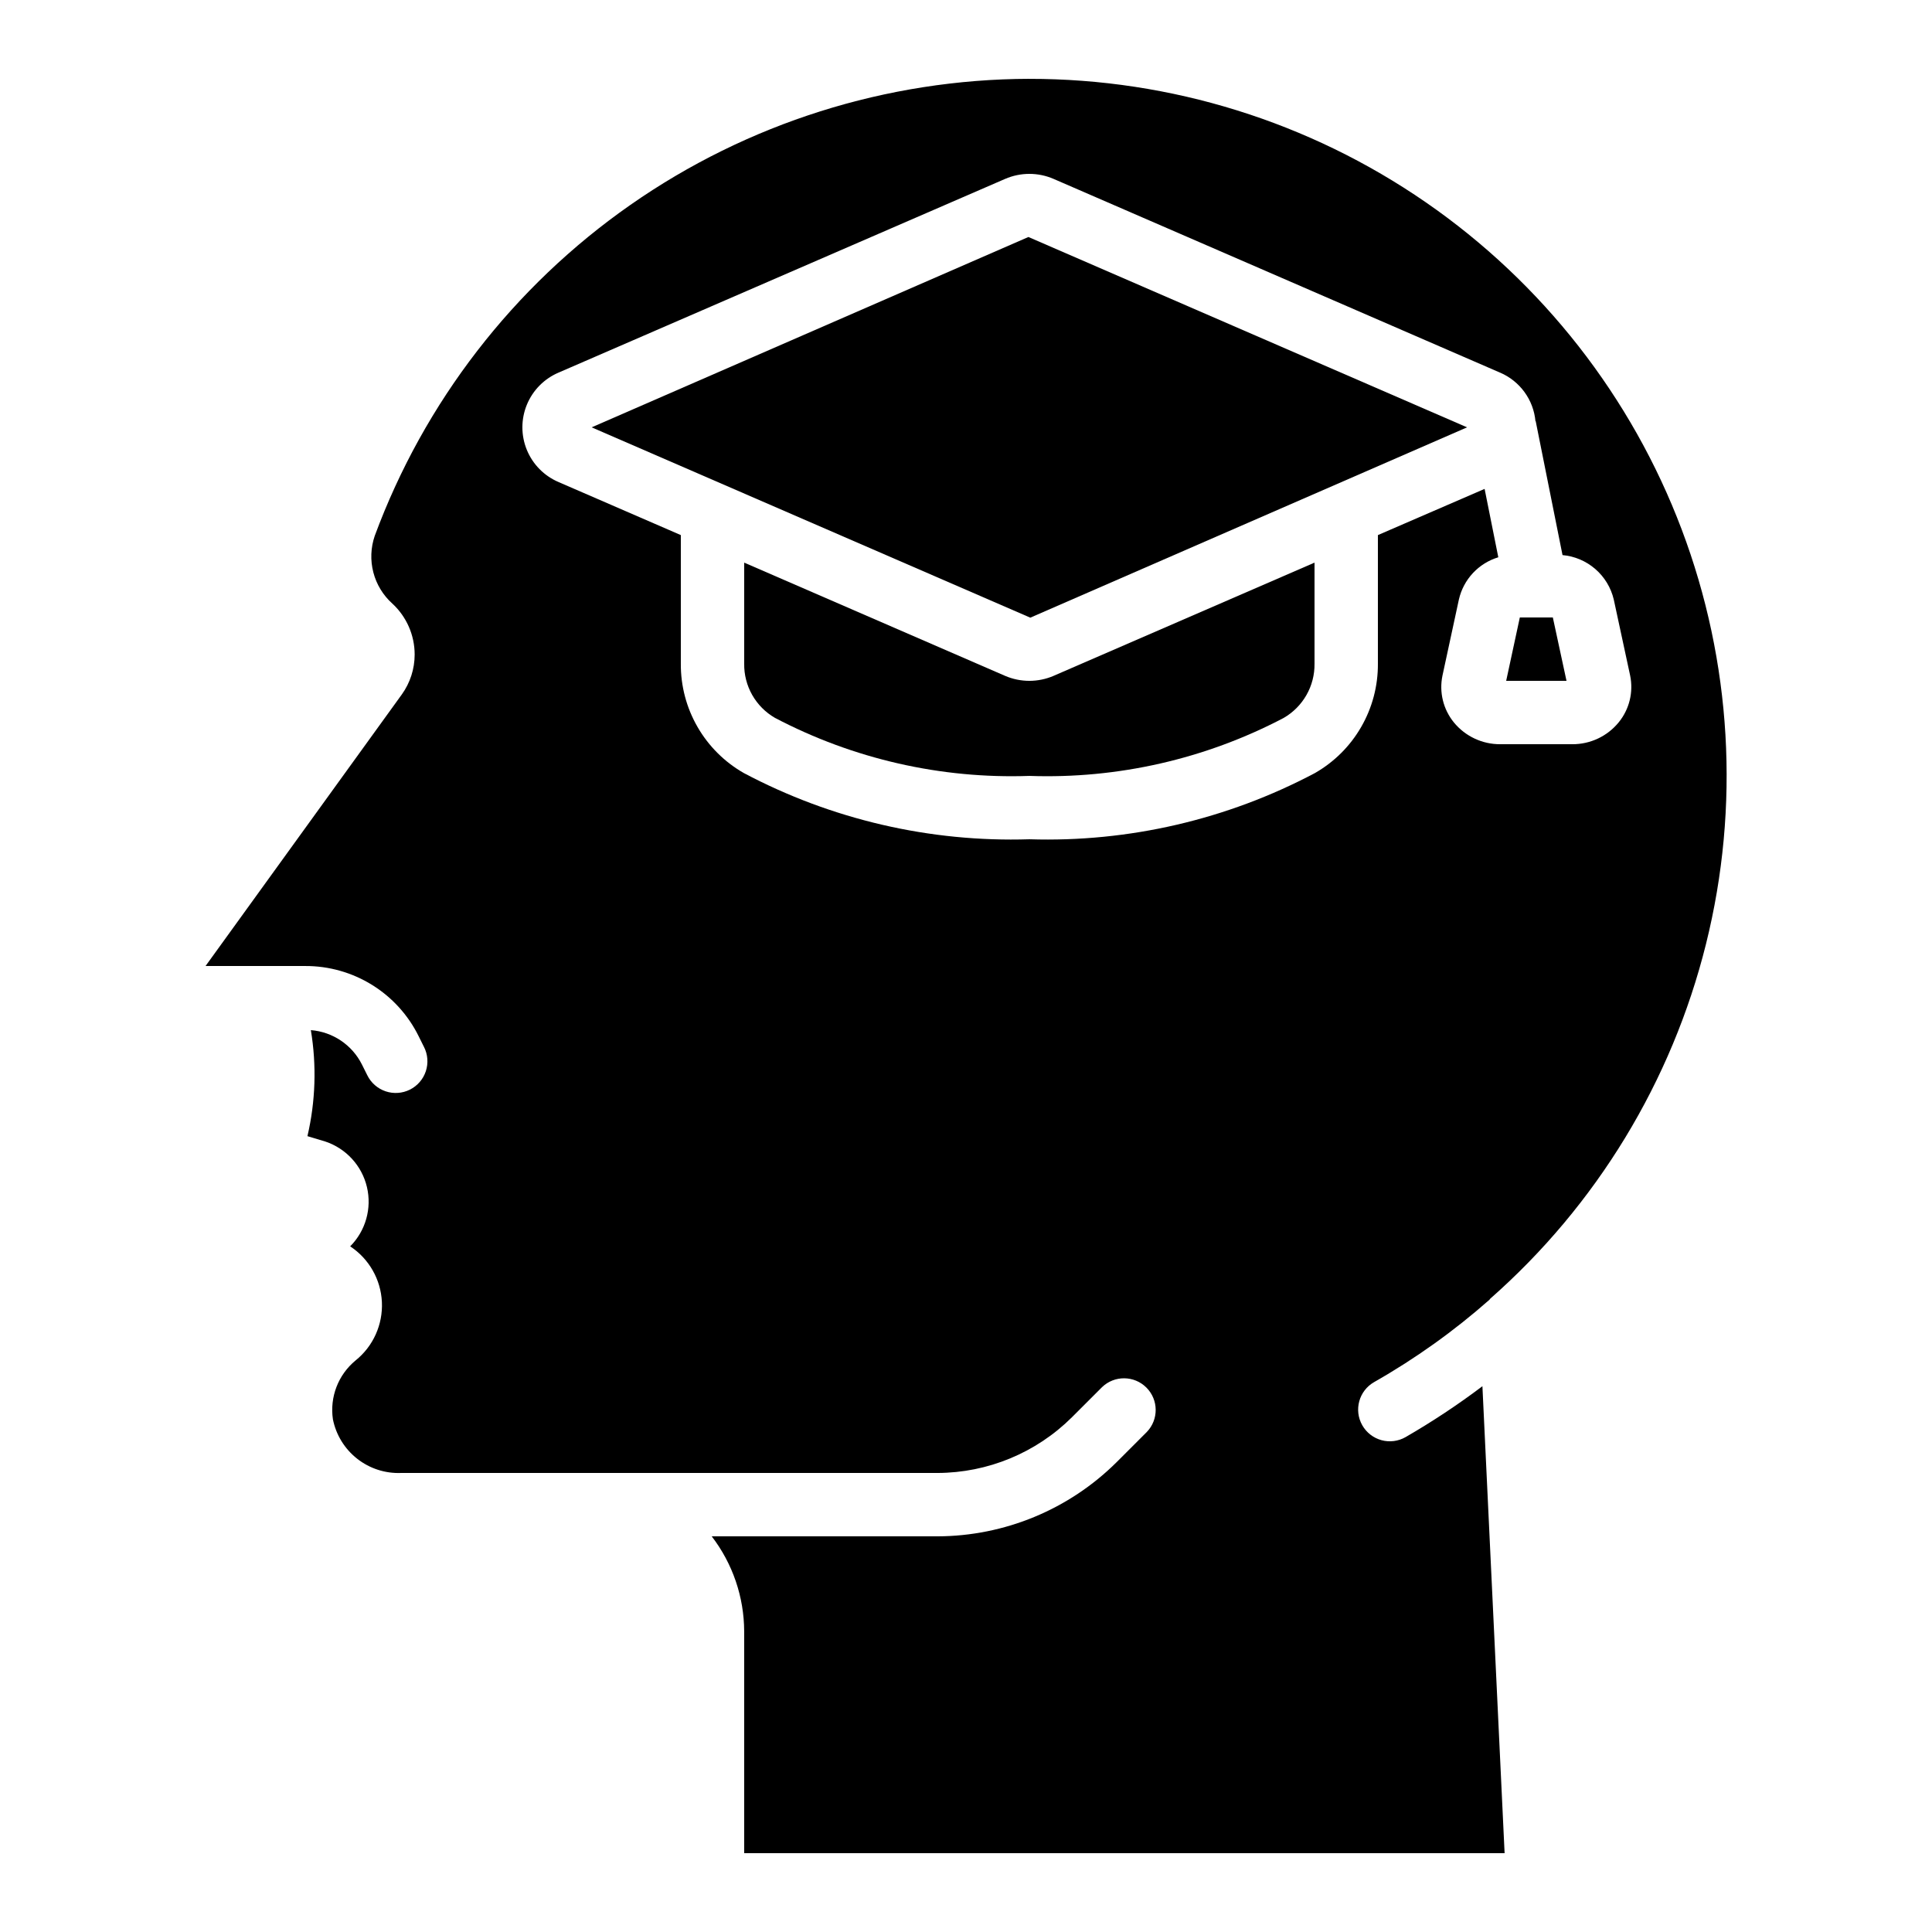 <?xml version="1.0" encoding="UTF-8"?>
<!-- Uploaded to: SVG Find, www.svgrepo.com, Generator: SVG Find Mixer Tools -->
<svg fill="#000000" width="800px" height="800px" version="1.1" viewBox="144 144 512 512" xmlns="http://www.w3.org/2000/svg">
 <g>
  <path d="m416.79 324.43c-2.211 0-4.402-0.449-6.434-1.324l-69.137-30.004v26.797c-0.043 2.894 0.691 5.75 2.121 8.27 1.43 2.519 3.504 4.613 6.012 6.062 20.758 10.91 44.004 16.215 67.438 15.391 23.414 0.824 46.641-4.469 67.383-15.355 2.519-1.453 4.606-3.547 6.047-6.074 1.438-2.523 2.176-5.387 2.141-8.293v-26.797l-69.133 29.992 0.004 0.004c-2.035 0.875-4.227 1.328-6.441 1.332z"/>
  <path d="m559.14 324.43-3.621-16.793h-8.75l-3.617 16.793z"/>
  <path d="m416.79 164.89c-37.816 0.094-74.699 11.75-105.71 33.398-31.008 21.648-54.652 52.258-67.773 87.727-1.066 3.117-1.195 6.481-0.367 9.668 0.828 3.191 2.578 6.066 5.027 8.266 3.773 3.481 5.922 8.379 5.922 13.512 0 3.797-1.191 7.5-3.41 10.582l-52.008 71.961h26.449c6.238-0.02 12.359 1.711 17.664 4.996 5.309 3.285 9.586 7.992 12.352 13.586l1.418 2.856h0.004c1.016 1.992 1.191 4.309 0.492 6.438-0.699 2.125-2.219 3.883-4.223 4.883-2 1-4.32 1.16-6.441 0.445-2.121-0.719-3.867-2.25-4.852-4.262l-1.426-2.856c-2.606-5.191-7.738-8.641-13.527-9.094 1.551 9.336 1.242 18.883-0.906 28.098l4.746 1.426h-0.004c5.512 1.844 9.684 6.402 11.023 12.059 1.34 5.652-0.34 11.602-4.441 15.719 5 3.293 8.121 8.773 8.406 14.75 0.281 5.977-2.305 11.73-6.969 15.48-4.606 3.785-6.887 9.711-6.012 15.609 0.832 4.133 3.106 7.832 6.422 10.438 3.312 2.606 7.445 3.945 11.656 3.777h142.13c13.355-0.039 26.156-5.34 35.629-14.754l7.977-7.977c3.293-3.184 8.531-3.137 11.77 0.102 3.238 3.238 3.285 8.477 0.102 11.773l-7.977 7.977c-12.625 12.555-29.695 19.621-47.5 19.672h-59.82c5.551 7.227 8.574 16.078 8.602 25.191v58.777h201.52l-5.879-123.75c-6.512 4.914-13.316 9.418-20.379 13.496-1.938 1.102-4.231 1.391-6.379 0.801s-3.973-2.008-5.074-3.941c-2.297-4.031-0.891-9.156 3.141-11.453 10.914-6.207 21.16-13.523 30.57-21.832 0.074-0.074 0.102-0.184 0.176-0.25l0.004-0.004c28.176-24.797 48.129-57.594 57.195-94.02 9.066-36.426 6.816-74.75-6.449-109.86-13.266-35.113-36.918-65.352-67.805-86.684-30.887-21.332-67.539-32.746-105.07-32.719zm134.18 90.688 7.113 35.527c3.211 0.285 6.246 1.578 8.684 3.688 2.438 2.109 4.148 4.93 4.894 8.066l4.34 20.152c0.914 4.383-0.195 8.941-3.023 12.41-3.008 3.691-7.523 5.824-12.285 5.805h-19.109c-4.762 0.027-9.277-2.098-12.293-5.777-2.828-3.473-3.938-8.031-3.023-12.41l4.359-20.195c0.602-2.613 1.887-5.023 3.719-6.984 1.832-1.957 4.148-3.398 6.719-4.176l-3.629-18.121-28.281 12.242v34.094c0.039 5.883-1.492 11.668-4.434 16.762-2.938 5.098-7.18 9.316-12.293 12.23-23.262 12.316-49.328 18.355-75.637 17.523-26.328 0.836-52.418-5.219-75.691-17.559-5.098-2.91-9.328-7.129-12.258-12.219-2.934-5.09-4.457-10.867-4.418-16.738v-34.094l-32.402-14.055c-3.812-1.625-6.832-4.684-8.406-8.52-1.574-3.832-1.574-8.133 0-11.965 1.574-3.836 4.594-6.894 8.406-8.52l118.33-51.328c4.106-1.781 8.766-1.781 12.871 0l118.34 51.348 0.004-0.004c2.57 1.105 4.793 2.887 6.438 5.148 1.648 2.266 2.648 4.93 2.906 7.719z"/>
  <path d="m300.79 257.25 116.25 50.438 115.75-50.438-116.25-50.441z"/>
 </g>
</svg>